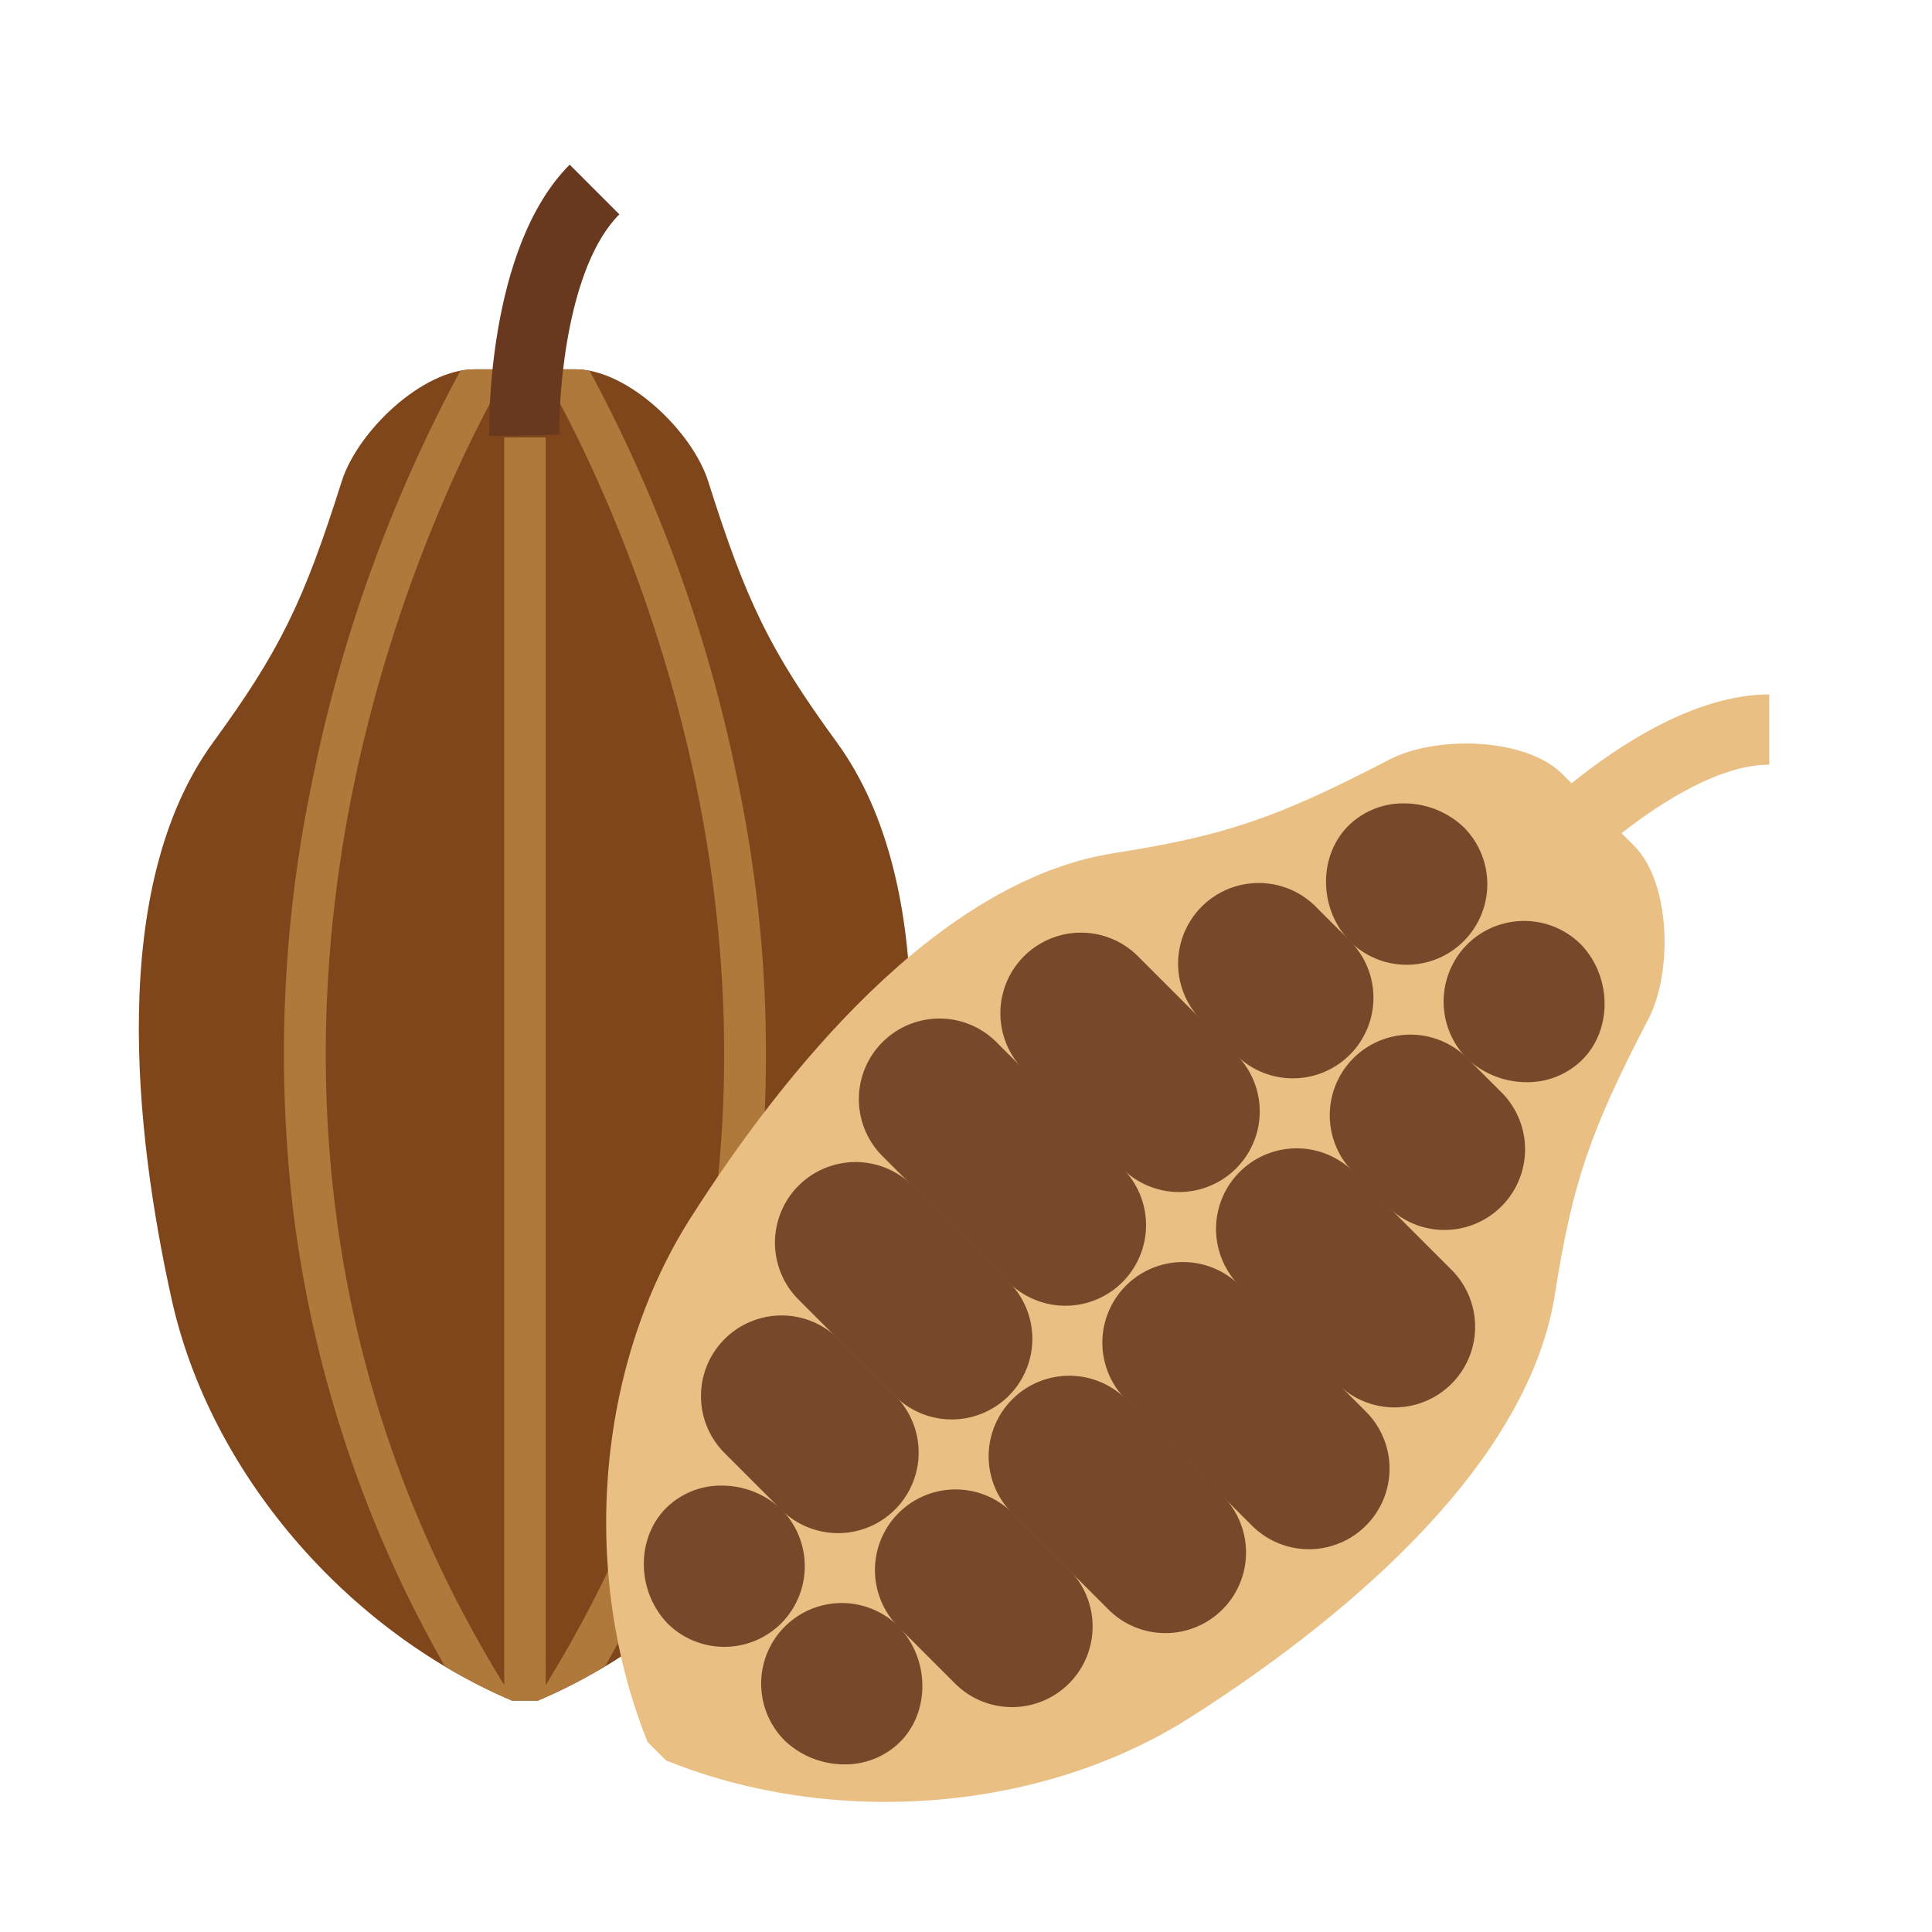 <svg id="color" height="512" viewBox="0 0 256 256" width="512" xmlns="http://www.w3.org/2000/svg"><path d="m110.866 98.342c-8.838-12.119-11.998-18.641-17.023-34.551-2.087-6.609-10.652-14.856-17.585-14.856h-13.398c-6.933 0-15.498 8.247-17.585 14.856-5.024 15.91-8.185 22.432-17.023 34.551-14.023 19.231-10.38 51.871-5.503 73.848 5.083 22.911 23.056 43.773 45.081 53.149h3.459c22.024-9.376 39.997-30.238 45.081-53.149 4.876-21.977 8.52-54.617-5.504-73.848z" fill="#7f461b"/><path d="m100.11 161.725a176.305 176.305 0 0 0 -2.373-58.272 195.602 195.602 0 0 0 -19.618-54.33 9.891 9.891 0 0 0 -1.859-.187h-3.752l-.63.391c.138.222 13.848 22.613 20.51 55.422 6.022 29.656 7.328 74.095-20.077 118.522v-165.305h-5.5v165.305c-27.405-44.428-26.099-88.866-20.077-118.523 6.662-32.808 20.372-55.199 20.51-55.422l-.631-.391h-3.751a9.891 9.891 0 0 0 -1.86.187 195.603 195.603 0 0 0 -19.618 54.33 176.305 176.305 0 0 0 -2.373 58.272 161.462 161.462 0 0 0 19.957 59.093 73.613 73.613 0 0 0 8.863 4.522h3.459a73.613 73.613 0 0 0 8.863-4.522 161.462 161.462 0 0 0 19.958-59.093z" fill="#af793b"/><path d="m64.816 57.785c-.02-1.012-.379-24.916 10.67-35.965l6.582 6.582c-6.84 6.839-8.055 23.395-7.946 29.197z" fill="#68391f"/><path d="m206.042 171.458c2.321-14.819 4.697-21.665 12.395-36.468 3.197-6.149 2.972-18.037-1.93-22.939l-1.646-1.646c5.61-4.397 13.214-9.08 19.57-9.08v-9.309c-9.683 0-19.757 6.587-26.187 11.771l-1.211-1.21c-4.902-4.902-16.79-5.127-22.939-1.93-14.803 7.698-21.649 10.074-36.468 12.394-23.515 3.682-44.018 29.339-56.11 48.327-12.607 19.795-14.649 47.256-5.705 69.459l2.446 2.446c22.203 8.944 49.664 6.901 69.459-5.705 18.988-12.093 44.644-32.596 48.326-56.111z" fill="#e9bf83"/><g fill="#77492a"><path d="m209.499 125.162.002-.002-.163-.163-.002.002-.006-.006.002-.002-.002.002-.003-.002a10.681 10.681 0 0 0 -14.933.167 10.737 10.737 0 0 0 -.172 14.928l-.002.002.174.175.002-.002a11.488 11.488 0 0 0 7.884 3.134 10.328 10.328 0 0 0 7.378-2.971c4.005-4.004 3.929-10.985-.159-15.26z"/><path d="m198.952 144.743-4.519-4.519a10.68 10.68 0 1 0 -15.104 15.104l4.519 4.519a10.68 10.68 0 1 0 15.104-15.104z"/><path d="m192.373 168.296-13.007-13.006a10.68 10.68 0 0 0 -15.105 15.104l13.007 13.007a10.681 10.681 0 0 0 15.105-15.105z"/><path d="m180.992 187.047-16.691-16.691a10.68 10.68 0 0 0 -15.104 15.104l16.691 16.691a10.68 10.68 0 1 0 15.105-15.104z"/><path d="m161.978 198.164-12.743-12.743a10.68 10.68 0 0 0 -15.104 15.104l12.742 12.742a10.68 10.68 0 1 0 15.105-15.104z"/><path d="m141.649 207.968-7.48-7.48a10.68 10.68 0 0 0 -15.104 15.104l7.48 7.48a10.68 10.68 0 0 0 15.104-15.104z"/><path d="m119.092 215.546.002-.002-.163-.163-.002.002a10.68 10.68 0 0 0 -15.098 15.103l-.002.002.17.17.002-.002a11.489 11.489 0 0 0 7.884 3.133 10.33 10.33 0 0 0 7.378-2.972c4.01-4.011 3.929-10.996-.17-15.271z"/><path d="m194.085 109.748.002-.002-.163-.163-.002.002a11.491 11.491 0 0 0 -7.882-3.131 10.33 10.33 0 0 0 -7.378 2.972c-4.006 4.006-3.928 10.986.162 15.262l-.002.002.17.17h.001l.002-.002a10.68 10.68 0 0 0 15.092-15.11z"/><path d="m178.86 124.651-4.52-4.52a10.68 10.68 0 1 0 -15.104 15.105l4.52 4.52a10.68 10.68 0 0 0 15.104-15.104z"/><path d="m163.794 139.717-13.006-13.006a10.68 10.68 0 0 0 -15.105 15.104l13.007 13.006a10.68 10.68 0 0 0 15.104-15.104z"/><path d="m148.728 154.783-16.691-16.692a10.68 10.68 0 0 0 -15.104 15.105l16.691 16.692a10.68 10.68 0 0 0 15.104-15.105z"/><path d="m133.662 169.849-12.742-12.742a10.68 10.68 0 1 0 -15.105 15.104l12.743 12.743a10.68 10.68 0 0 0 15.104-15.105z"/><path d="m118.597 184.915-7.48-7.48a10.68 10.68 0 1 0 -15.105 15.104l7.48 7.48a10.68 10.68 0 0 0 15.105-15.104z"/><path d="m103.701 200.155.002-.002-.163-.163-.002.002-.006-.006-.003-.002a11.488 11.488 0 0 0 -7.884-3.134 10.329 10.329 0 0 0 -7.378 2.972c-4.003 4.002-3.929 10.982.156 15.257l-.002.002.174.175.002-.002a10.68 10.68 0 0 0 14.933-.168 10.736 10.736 0 0 0 .17-14.93z"/></g></svg>